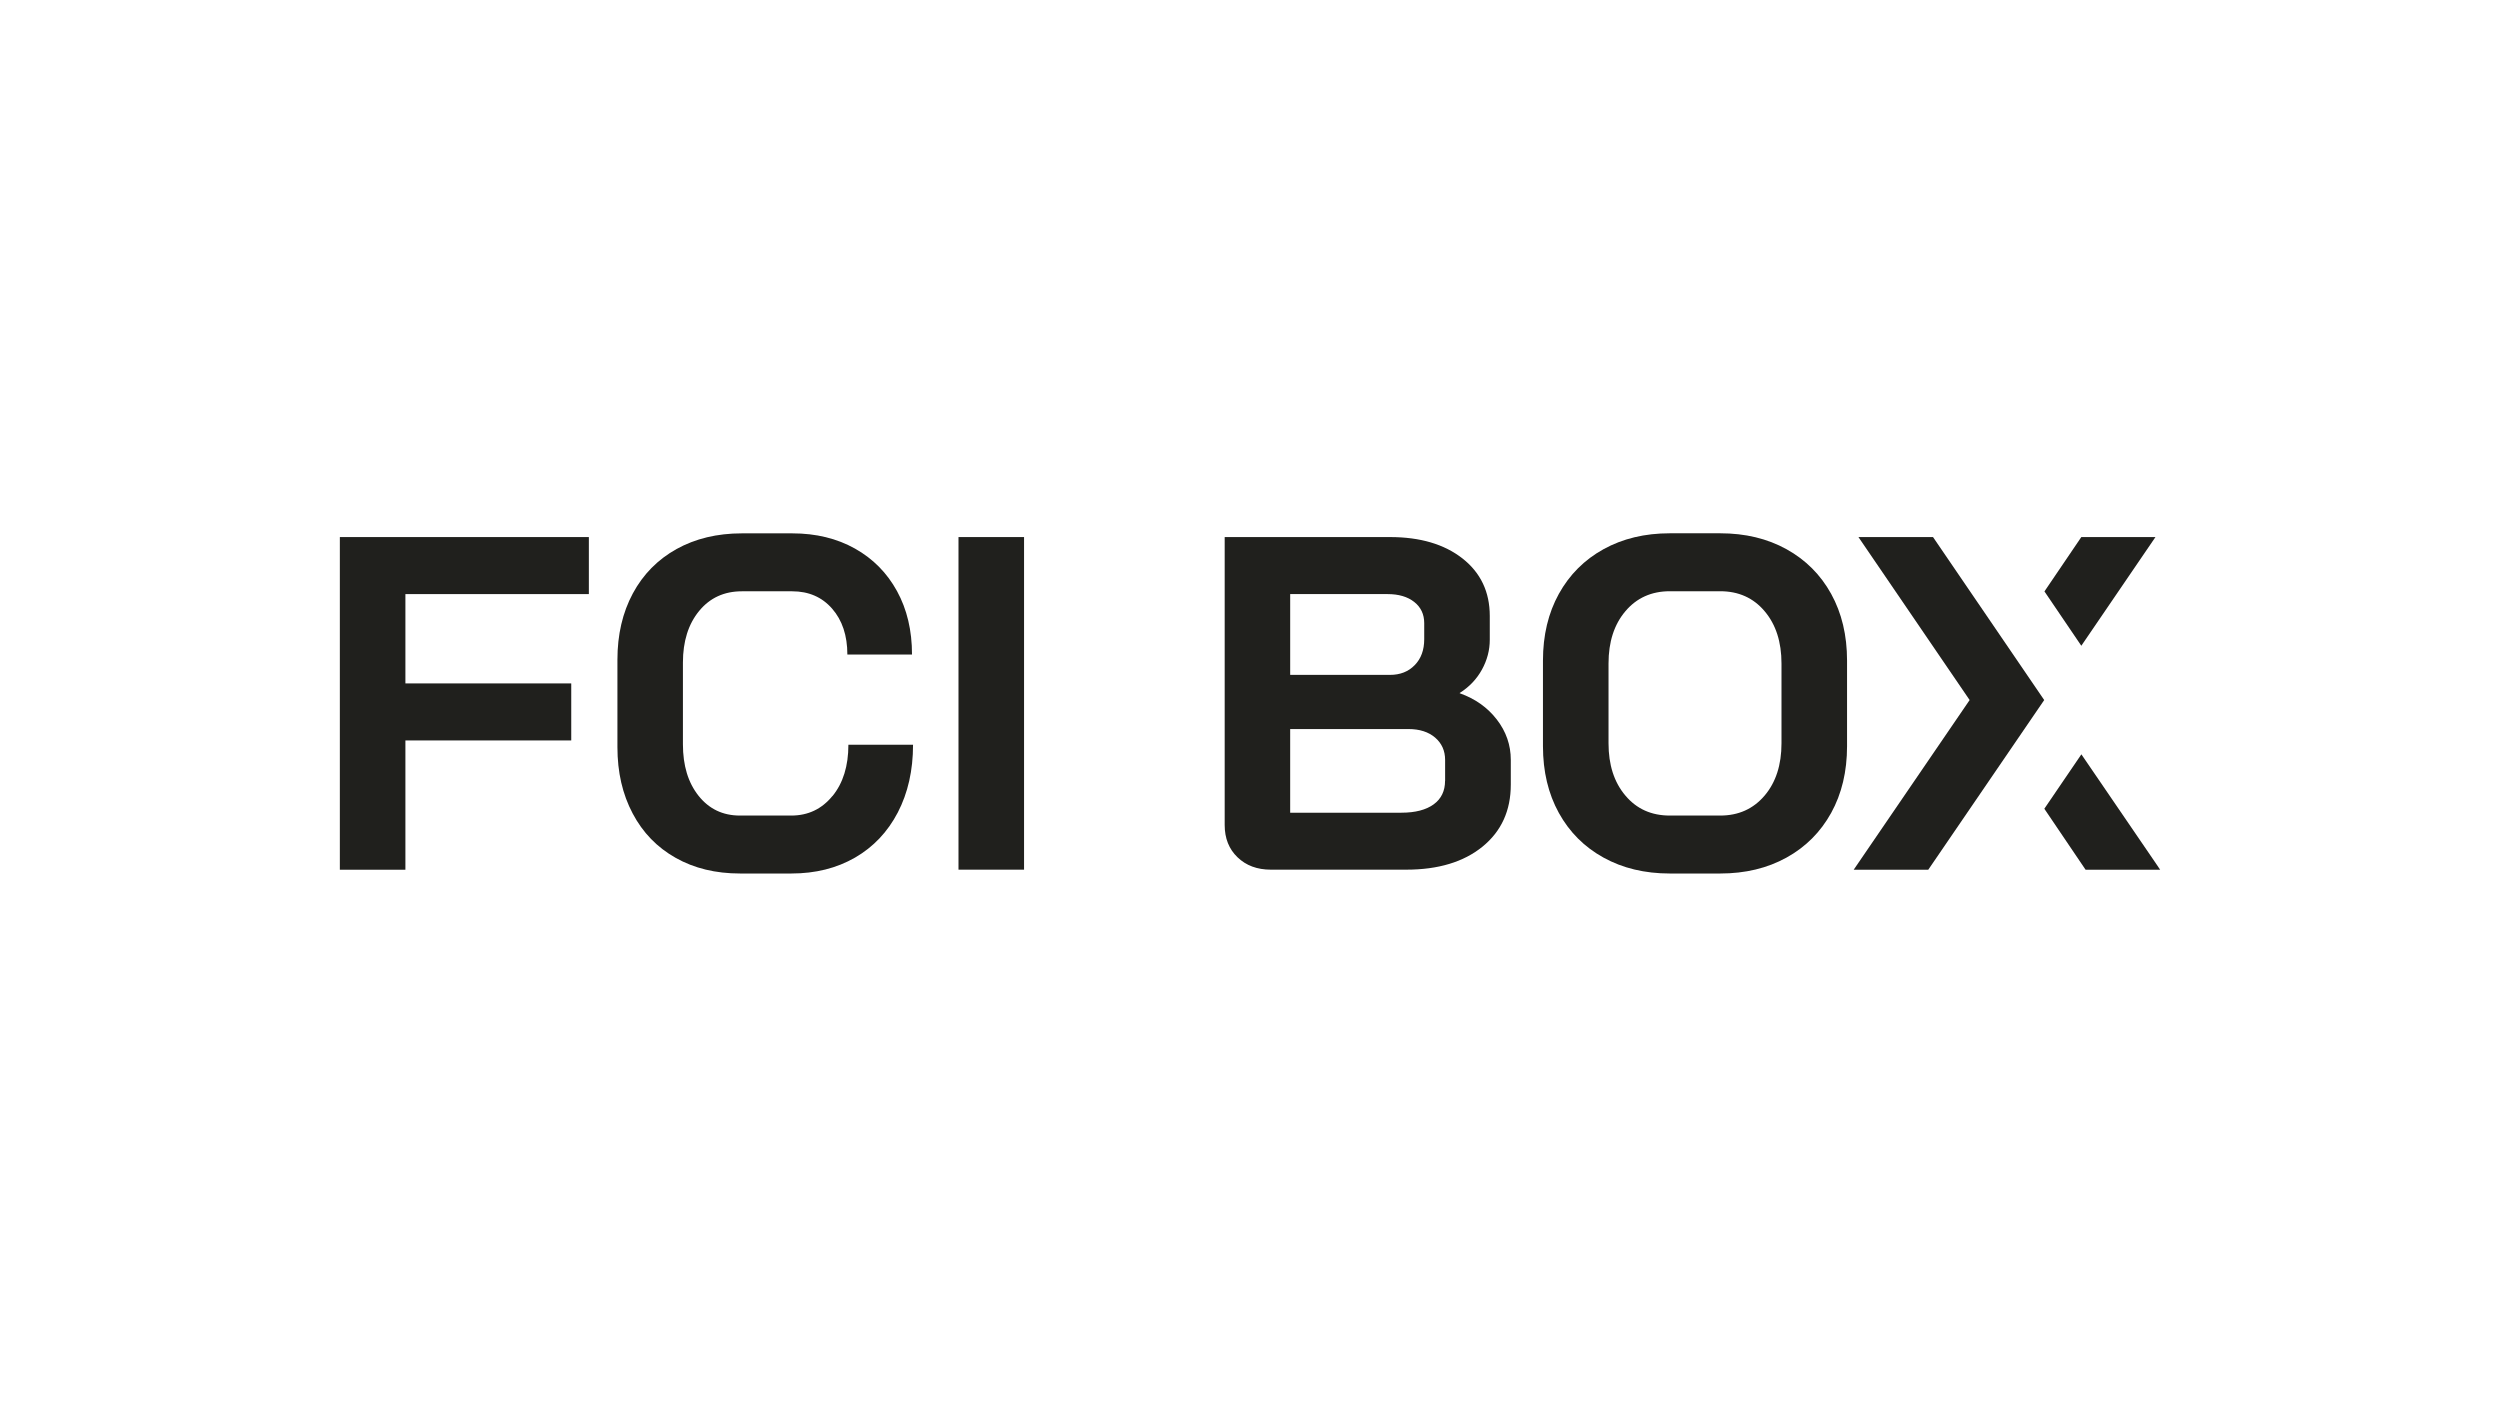 <svg xmlns="http://www.w3.org/2000/svg" id="Layer_1" data-name="Layer 1" viewBox="0 0 410.33 230.9"><defs><style>      .cls-1 {        fill: #20201d;      }    </style></defs><polygon class="cls-1" points="55.78 142.75 66.54 142.75 66.54 121.53 93.76 121.53 93.76 112.17 66.54 112.17 66.54 97.51 96.65 97.51 96.65 88.15 55.78 88.15 55.78 142.75"></polygon><path class="cls-1" d="M136.62,130.66c-1.74,2.13-3.99,3.2-6.75,3.2h-8.42c-2.81,0-5.07-1.08-6.79-3.24-1.72-2.16-2.57-4.98-2.57-8.46v-13.41c0-3.48.88-6.3,2.65-8.46,1.77-2.16,4.11-3.24,7.02-3.24h8.27c2.7,0,4.89.95,6.55,2.85,1.66,1.9,2.5,4.41,2.5,7.53h10.61c0-3.95-.82-7.42-2.46-10.41-1.64-2.99-3.94-5.32-6.9-6.98-2.96-1.66-6.4-2.5-10.29-2.5h-8.27c-4.06,0-7.63.86-10.72,2.57-3.09,1.72-5.49,4.15-7.18,7.29-1.69,3.15-2.53,6.77-2.53,10.88v14.35c0,4.11.83,7.73,2.5,10.88,1.66,3.15,4.02,5.58,7.06,7.29,3.04,1.72,6.56,2.57,10.57,2.57h8.42c3.95,0,7.43-.87,10.45-2.61,3.01-1.74,5.35-4.21,7.02-7.41,1.66-3.2,2.5-6.9,2.5-11.11h-10.61c0,3.48-.87,6.29-2.61,8.42Z"></path><rect class="cls-1" x="157.32" y="88.15" width="10.76" height="54.59"></rect><path class="cls-1" d="M239.6,113.81v-.08c1.56-.99,2.77-2.26,3.63-3.82.86-1.56,1.29-3.2,1.29-4.91v-3.9c0-3.95-1.5-7.1-4.48-9.44-2.99-2.34-6.95-3.51-11.89-3.51h-27.14v47.26c0,2.18.7,3.95,2.11,5.3,1.4,1.35,3.22,2.03,5.46,2.03h22.23c5.25,0,9.42-1.26,12.52-3.78,3.09-2.52,4.64-5.91,4.64-10.18v-4.06c0-2.44-.77-4.65-2.3-6.63-1.53-1.98-3.55-3.4-6.04-4.29ZM211.76,97.51h15.99c1.82,0,3.28.43,4.37,1.29s1.64,2.02,1.64,3.47v2.65c0,1.77-.52,3.19-1.56,4.25-1.04,1.07-2.39,1.6-4.06,1.6h-16.38v-13.26ZM237.18,128.16c0,1.66-.62,2.95-1.87,3.86-1.25.91-3.02,1.37-5.3,1.37h-18.25v-13.73h19.42c1.82,0,3.28.47,4.37,1.4,1.09.94,1.64,2.16,1.64,3.67v3.43Z"></path><path class="cls-1" d="M293.22,90.14c-3.15-1.74-6.77-2.61-10.88-2.61h-8.27c-4.11,0-7.73.87-10.88,2.61-3.15,1.74-5.59,4.19-7.33,7.33-1.74,3.15-2.61,6.8-2.61,10.96v14.04c0,4.16.87,7.81,2.61,10.96,1.74,3.15,4.18,5.59,7.33,7.33,3.15,1.74,6.77,2.61,10.88,2.61h8.27c4.11,0,7.73-.87,10.88-2.61,3.15-1.74,5.59-4.19,7.33-7.33,1.74-3.15,2.61-6.8,2.61-10.96v-14.04c0-4.16-.87-7.81-2.61-10.96-1.74-3.15-4.19-5.59-7.33-7.33ZM292.4,122c0,3.54-.92,6.4-2.77,8.58-1.85,2.18-4.28,3.28-7.29,3.28h-8.27c-3.02,0-5.45-1.09-7.29-3.28-1.85-2.18-2.77-5.04-2.77-8.58v-13.1c0-3.54.92-6.4,2.77-8.58,1.84-2.18,4.28-3.28,7.29-3.28h8.27c3.01,0,5.45,1.09,7.29,3.28,1.85,2.18,2.77,5.04,2.77,8.58v13.1Z"></path><polygon class="cls-1" points="317.27 88.15 305.03 88.15 323.28 114.9 304.25 142.75 316.49 142.75 335.52 114.9 317.27 88.15"></polygon><polygon class="cls-1" points="341.62 123.81 335.54 132.74 342.31 142.75 354.55 142.75 353.87 141.74 341.62 123.81"></polygon><polygon class="cls-1" points="353.78 88.15 341.61 88.15 335.56 97.07 341.61 105.99 353.78 88.15"></polygon></svg>